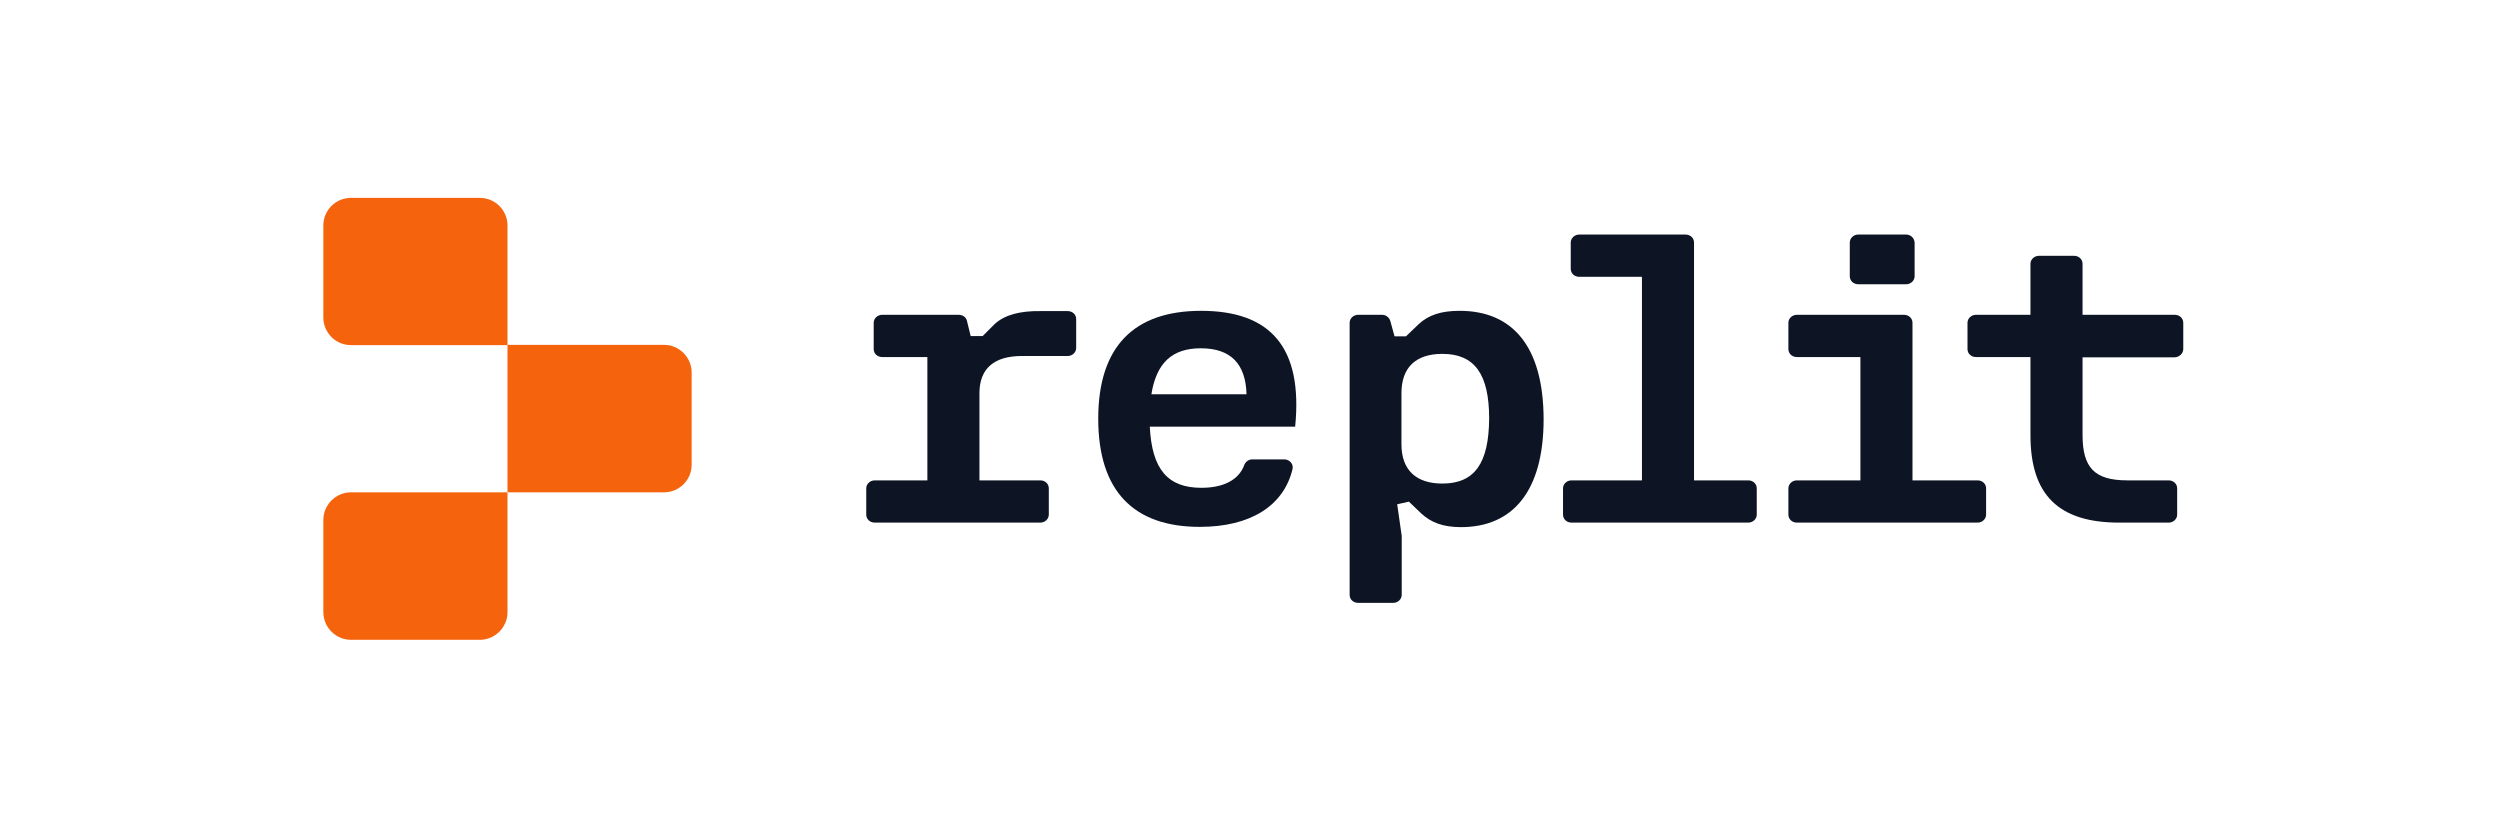 <svg xmlns="http://www.w3.org/2000/svg" fill="none" viewBox="0 0 191 64" height="64" width="191">
<path fill="#0D1525" d="M75.987 24.762L75.074 25.675H74.16L73.876 24.518C73.815 24.234 73.551 24.051 73.246 24.051H67.399C67.034 24.051 66.75 24.335 66.75 24.66V26.67C66.75 27.015 67.034 27.279 67.399 27.279H70.851V36.7H66.831C66.465 36.7 66.181 36.984 66.181 37.309V39.319C66.181 39.664 66.465 39.928 66.831 39.928H79.48C79.845 39.928 80.129 39.644 80.129 39.319V37.309C80.129 36.964 79.845 36.7 79.48 36.7H74.83V30.041C74.83 28.173 75.927 27.198 78.079 27.198H81.571C81.936 27.198 82.22 26.914 82.22 26.589V24.376C82.22 24.031 81.936 23.767 81.571 23.767H79.5C77.977 23.747 76.779 24.031 75.987 24.762Z"></path>
<path fill="#0D1525" d="M91.763 23.747C86.646 23.747 83.905 26.467 83.905 31.99C83.905 37.532 86.626 40.253 91.661 40.253C95.559 40.253 98.077 38.629 98.747 35.847C98.848 35.461 98.523 35.096 98.117 35.096H95.681C95.417 35.096 95.173 35.258 95.072 35.502C94.645 36.7 93.427 37.268 91.783 37.268C89.225 37.268 88.006 35.867 87.844 32.599H98.95C99.559 26.488 97.021 23.747 91.763 23.747ZM87.966 30.122C88.352 27.726 89.549 26.609 91.742 26.609C94.077 26.609 95.173 27.848 95.234 30.122H87.966Z"></path>
<path fill="#0D1525" d="M111.517 23.747C110.137 23.747 109.142 24.051 108.37 24.782L107.416 25.696H106.543L106.218 24.518C106.137 24.254 105.893 24.051 105.589 24.051H103.762C103.396 24.051 103.112 24.335 103.112 24.66V45.45C103.112 45.795 103.396 46.059 103.762 46.059H106.441C106.807 46.059 107.091 45.775 107.091 45.45V40.943L106.746 38.527L107.639 38.324L108.594 39.238C109.345 39.928 110.258 40.273 111.619 40.273C115.557 40.273 117.933 37.553 117.933 32.01C117.913 26.467 115.557 23.747 111.517 23.747ZM110.198 36.944C108.188 36.944 107.071 35.908 107.071 33.939V30.041C107.071 28.071 108.167 27.036 110.198 27.036C112.654 27.036 113.771 28.579 113.771 31.969C113.75 35.401 112.654 36.944 110.198 36.944Z"></path>
<path fill="#0D1525" d="M166.802 26.67V24.66C166.802 24.315 166.517 24.051 166.152 24.051H159.107V20.153C159.107 19.808 158.823 19.544 158.457 19.544H155.777C155.412 19.544 155.127 19.828 155.127 20.153V24.051H150.965C150.6 24.051 150.316 24.335 150.316 24.66V26.67C150.316 27.015 150.6 27.279 150.965 27.279H155.127V33.248C155.127 37.816 157.28 39.928 161.909 39.928H165.685C166.05 39.928 166.335 39.644 166.335 39.319V37.309C166.335 36.964 166.05 36.7 165.685 36.7H162.518C160 36.7 159.107 35.705 159.107 33.228V27.3H166.152C166.517 27.279 166.802 26.995 166.802 26.67Z"></path>
<path fill="#0D1525" d="M133.566 36.7H129.424V18.529C129.424 18.184 129.14 17.92 128.775 17.92H120.654C120.288 17.92 120.004 18.204 120.004 18.529V20.539C120.004 20.884 120.288 21.148 120.654 21.148H125.445V36.7H120.065C119.699 36.7 119.415 36.984 119.415 37.309V39.319C119.415 39.664 119.699 39.928 120.065 39.928H133.566C133.932 39.928 134.216 39.644 134.216 39.319V37.309C134.216 36.964 133.932 36.7 133.566 36.7Z"></path>
<path fill="#0D1525" d="M145.627 17.919H141.972C141.607 17.919 141.323 18.204 141.323 18.529V21.107C141.323 21.452 141.607 21.716 141.972 21.716H145.627C145.992 21.716 146.277 21.432 146.277 21.107V18.529C146.256 18.183 145.972 17.919 145.627 17.919Z"></path>
<path fill="#0D1525" d="M146.114 36.7V24.66C146.114 24.315 145.83 24.051 145.464 24.051H137.282C136.917 24.051 136.633 24.335 136.633 24.66V26.67C136.633 27.015 136.917 27.279 137.282 27.279H142.135V36.7H137.282C136.917 36.7 136.633 36.984 136.633 37.309V39.319C136.633 39.664 136.917 39.928 137.282 39.928H151.088C151.454 39.928 151.738 39.643 151.738 39.319V37.309C151.738 36.963 151.454 36.7 151.088 36.7H146.114Z"></path>
<path fill="#F5640C" d="M38.773 26.366H26.814C25.637 26.366 24.703 25.412 24.703 24.255V17.23C24.703 16.052 25.657 15.118 26.814 15.118H36.661C37.839 15.118 38.773 16.073 38.773 17.23V26.366Z"></path>
<path fill="#F5640C" d="M50.731 37.614H38.772V26.346H50.731C51.888 26.346 52.842 27.3 52.842 28.457V35.502C52.842 36.68 51.888 37.614 50.731 37.614Z"></path>
<path fill="#F5640C" d="M36.661 48.882H26.814C25.657 48.882 24.703 47.928 24.703 46.77V39.725C24.703 38.568 25.657 37.614 26.814 37.614H38.773V46.77C38.773 47.928 37.818 48.882 36.661 48.882Z"></path>
</svg>
